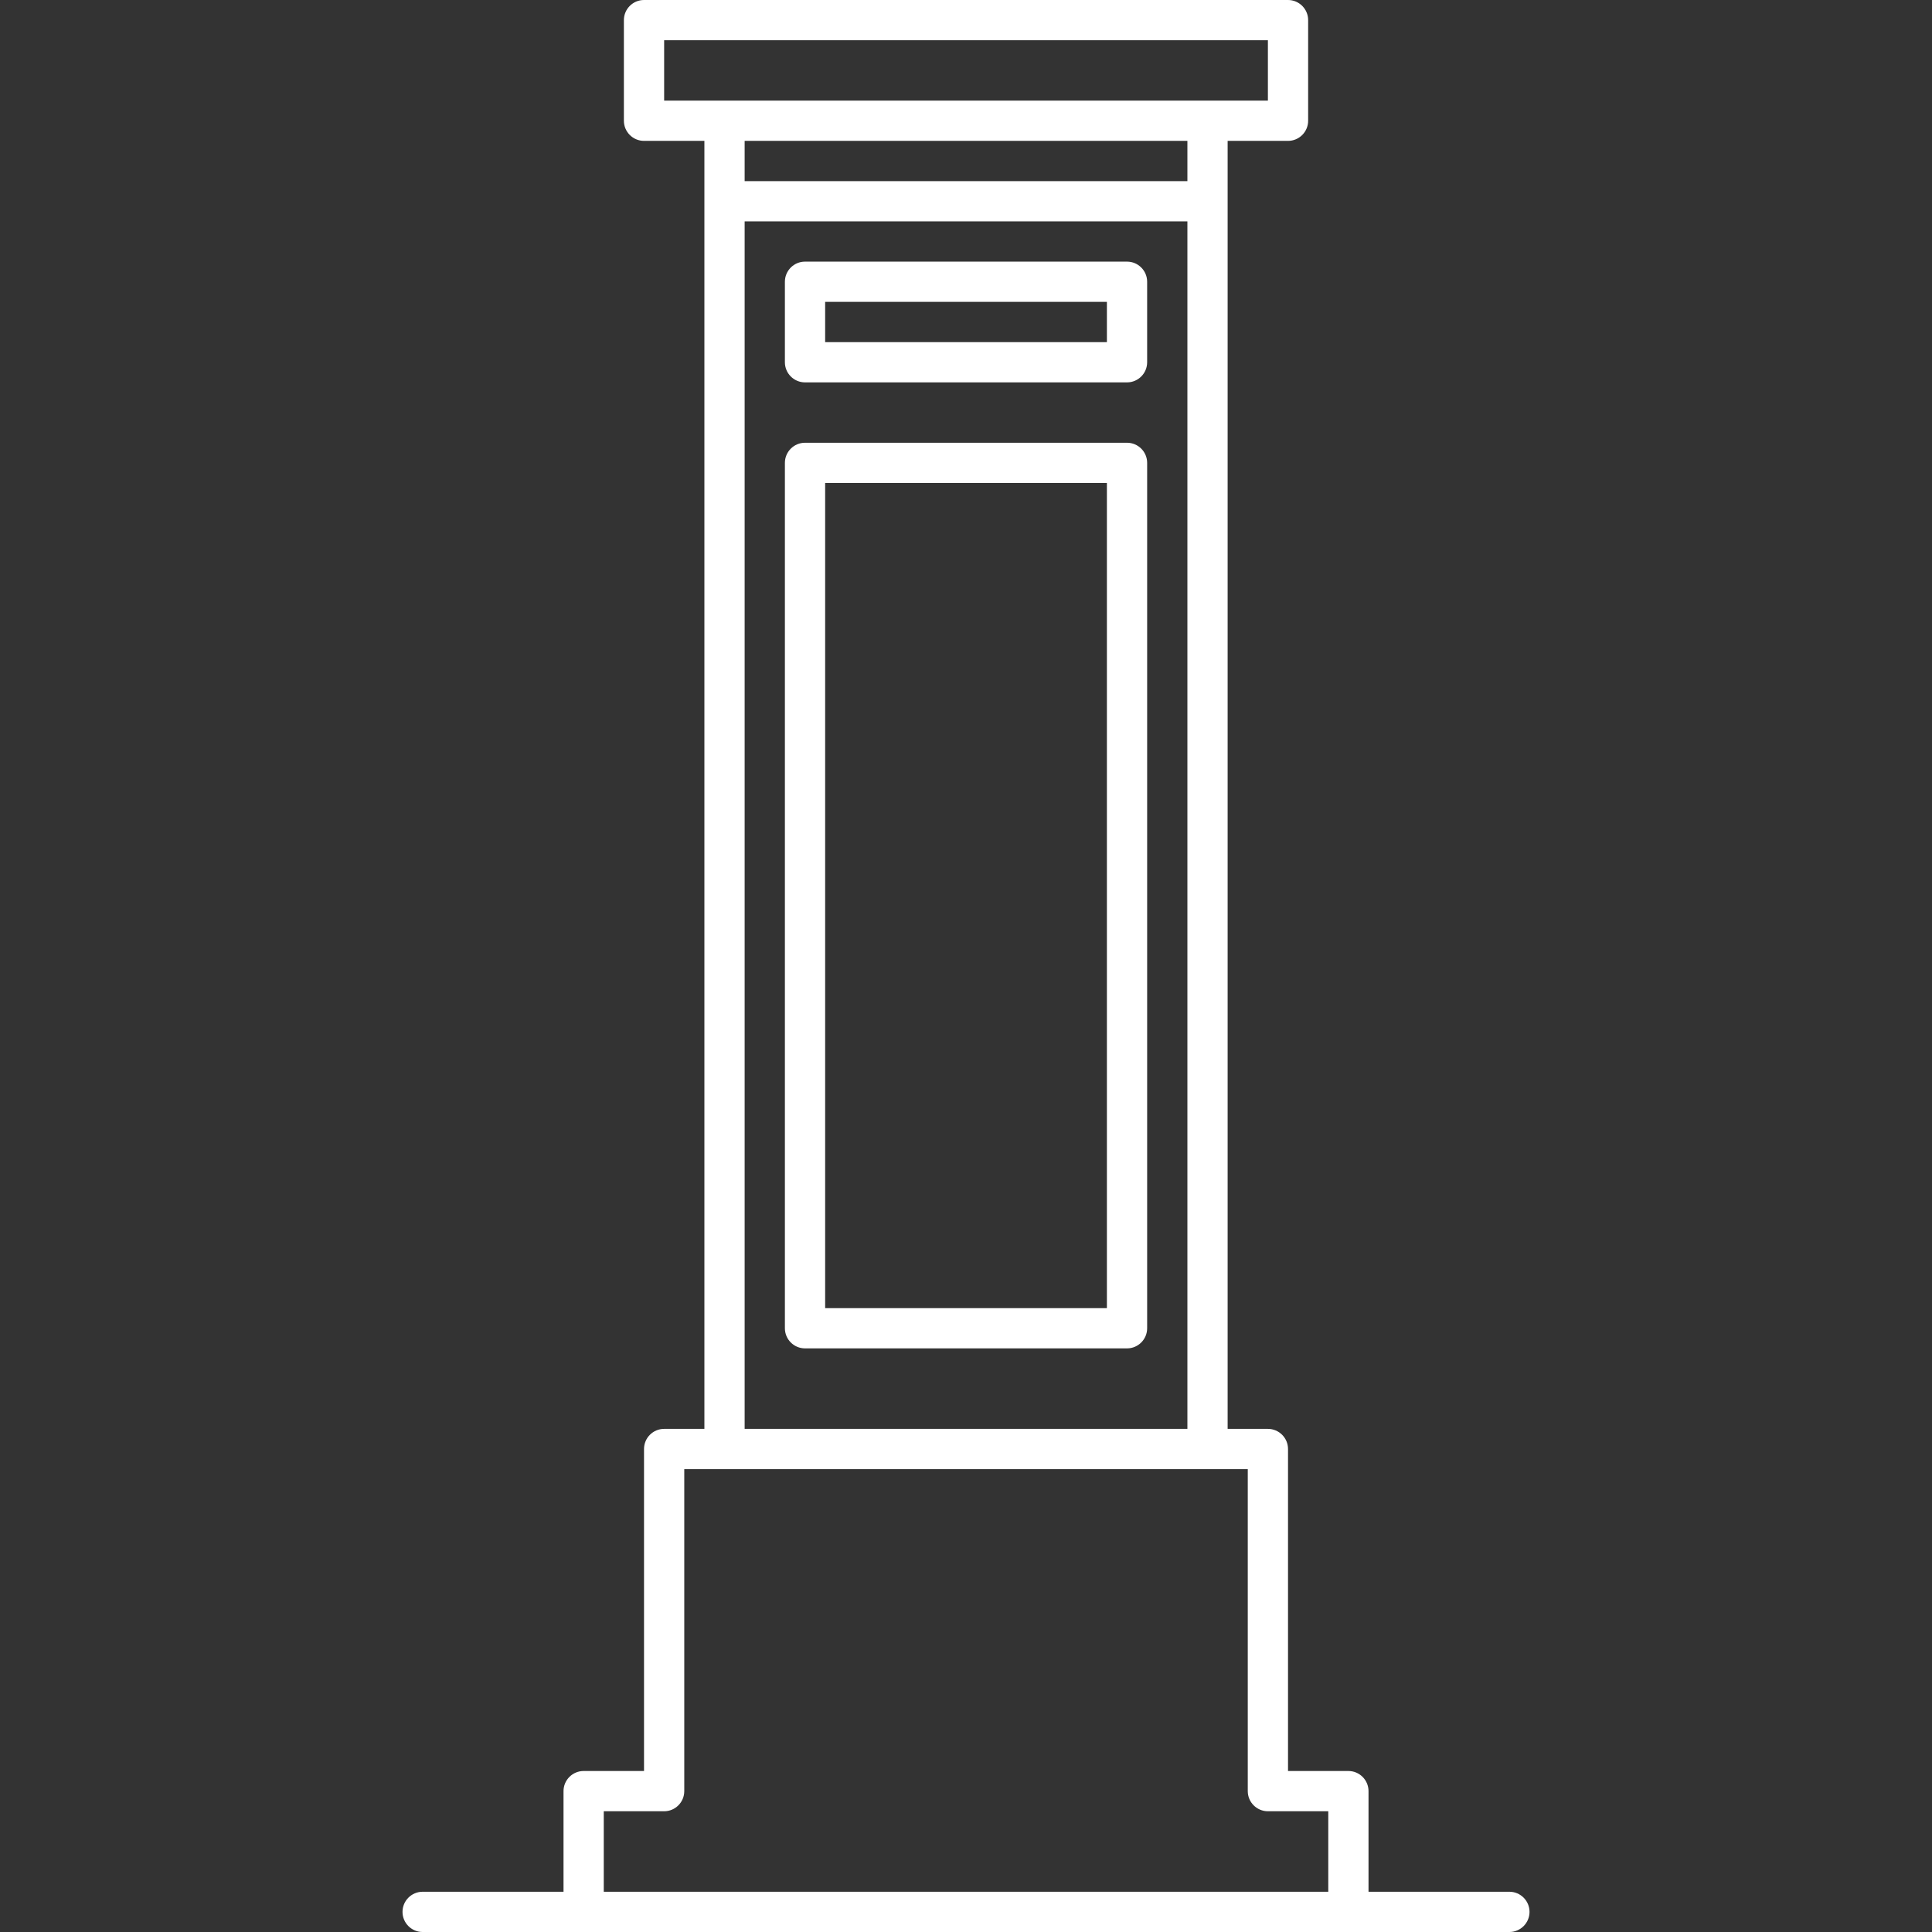 <svg clip-rule="evenodd" fill-rule="evenodd" stroke-linejoin="round" stroke-miterlimit="2" viewBox="0 0 96 96" xmlns="http://www.w3.org/2000/svg" xmlns:serif="http://www.serif.com/" width="300" height="300" version="1.1" xmlns:xlink="http://www.w3.org/1999/xlink" xmlns:svgjs="http://svgjs.dev/svgjs"><rect x="0" y="0" width="96" height="96" fill="#333333" stroke="none"/><g width="100%" height="100%" transform="matrix(1,0,0,1,0,0)"><g transform="matrix(2 0 0 2 -239.999 0)"><path d="m137.5 3.5v32h-1c-.276 0-.5.224-.5.5v8h-1.5c-.276 0-.5.224-.5.5v2.5h-3.5c-.276 0-.5.224-.5.5s.224.5.5.5h27c.276 0 .5-.224.5-.5s-.224-.5-.5-.5h-3.5v-2.5c0-.276-.224-.5-.5-.5h-1.5v-8c0-.276-.224-.5-.5-.5h-1v-32h1.5c.276 0 .5-.224.5-.5v-2.5c0-.276-.224-.5-.5-.5h-16c-.276 0-.5.224-.5.5v2.5c0 .276.224.5.5.5zm15.5 43.5v-2h-1.5c-.276 0-.5-.224-.5-.5v-8h-14v8c0 .276-.224.5-.5.5h-1.5v2zm-14.5-41.5v30h11v-30zm1 27.5c0 .276.224.5.5.5h8c.276 0 .5-.224.5-.5v-21.5c0-.276-.224-.5-.5-.5h-8c-.276 0-.5.224-.5.5zm1-.5v-20.5h7v20.5zm8-25.5c0-.276-.224-.5-.5-.5h-8c-.276 0-.5.224-.5.5v2c0 .276.224.5.5.5h8c.276 0 .5-.224.5-.5zm-1 .5v1h-7v-1zm-9-4v1h11v-1zm-2-2.5h15v1.5h-15z" fill="#ffffff" fill-opacity="1" data-original-color="#000000ff" stroke="none" stroke-opacity="1"/></g></g></svg>